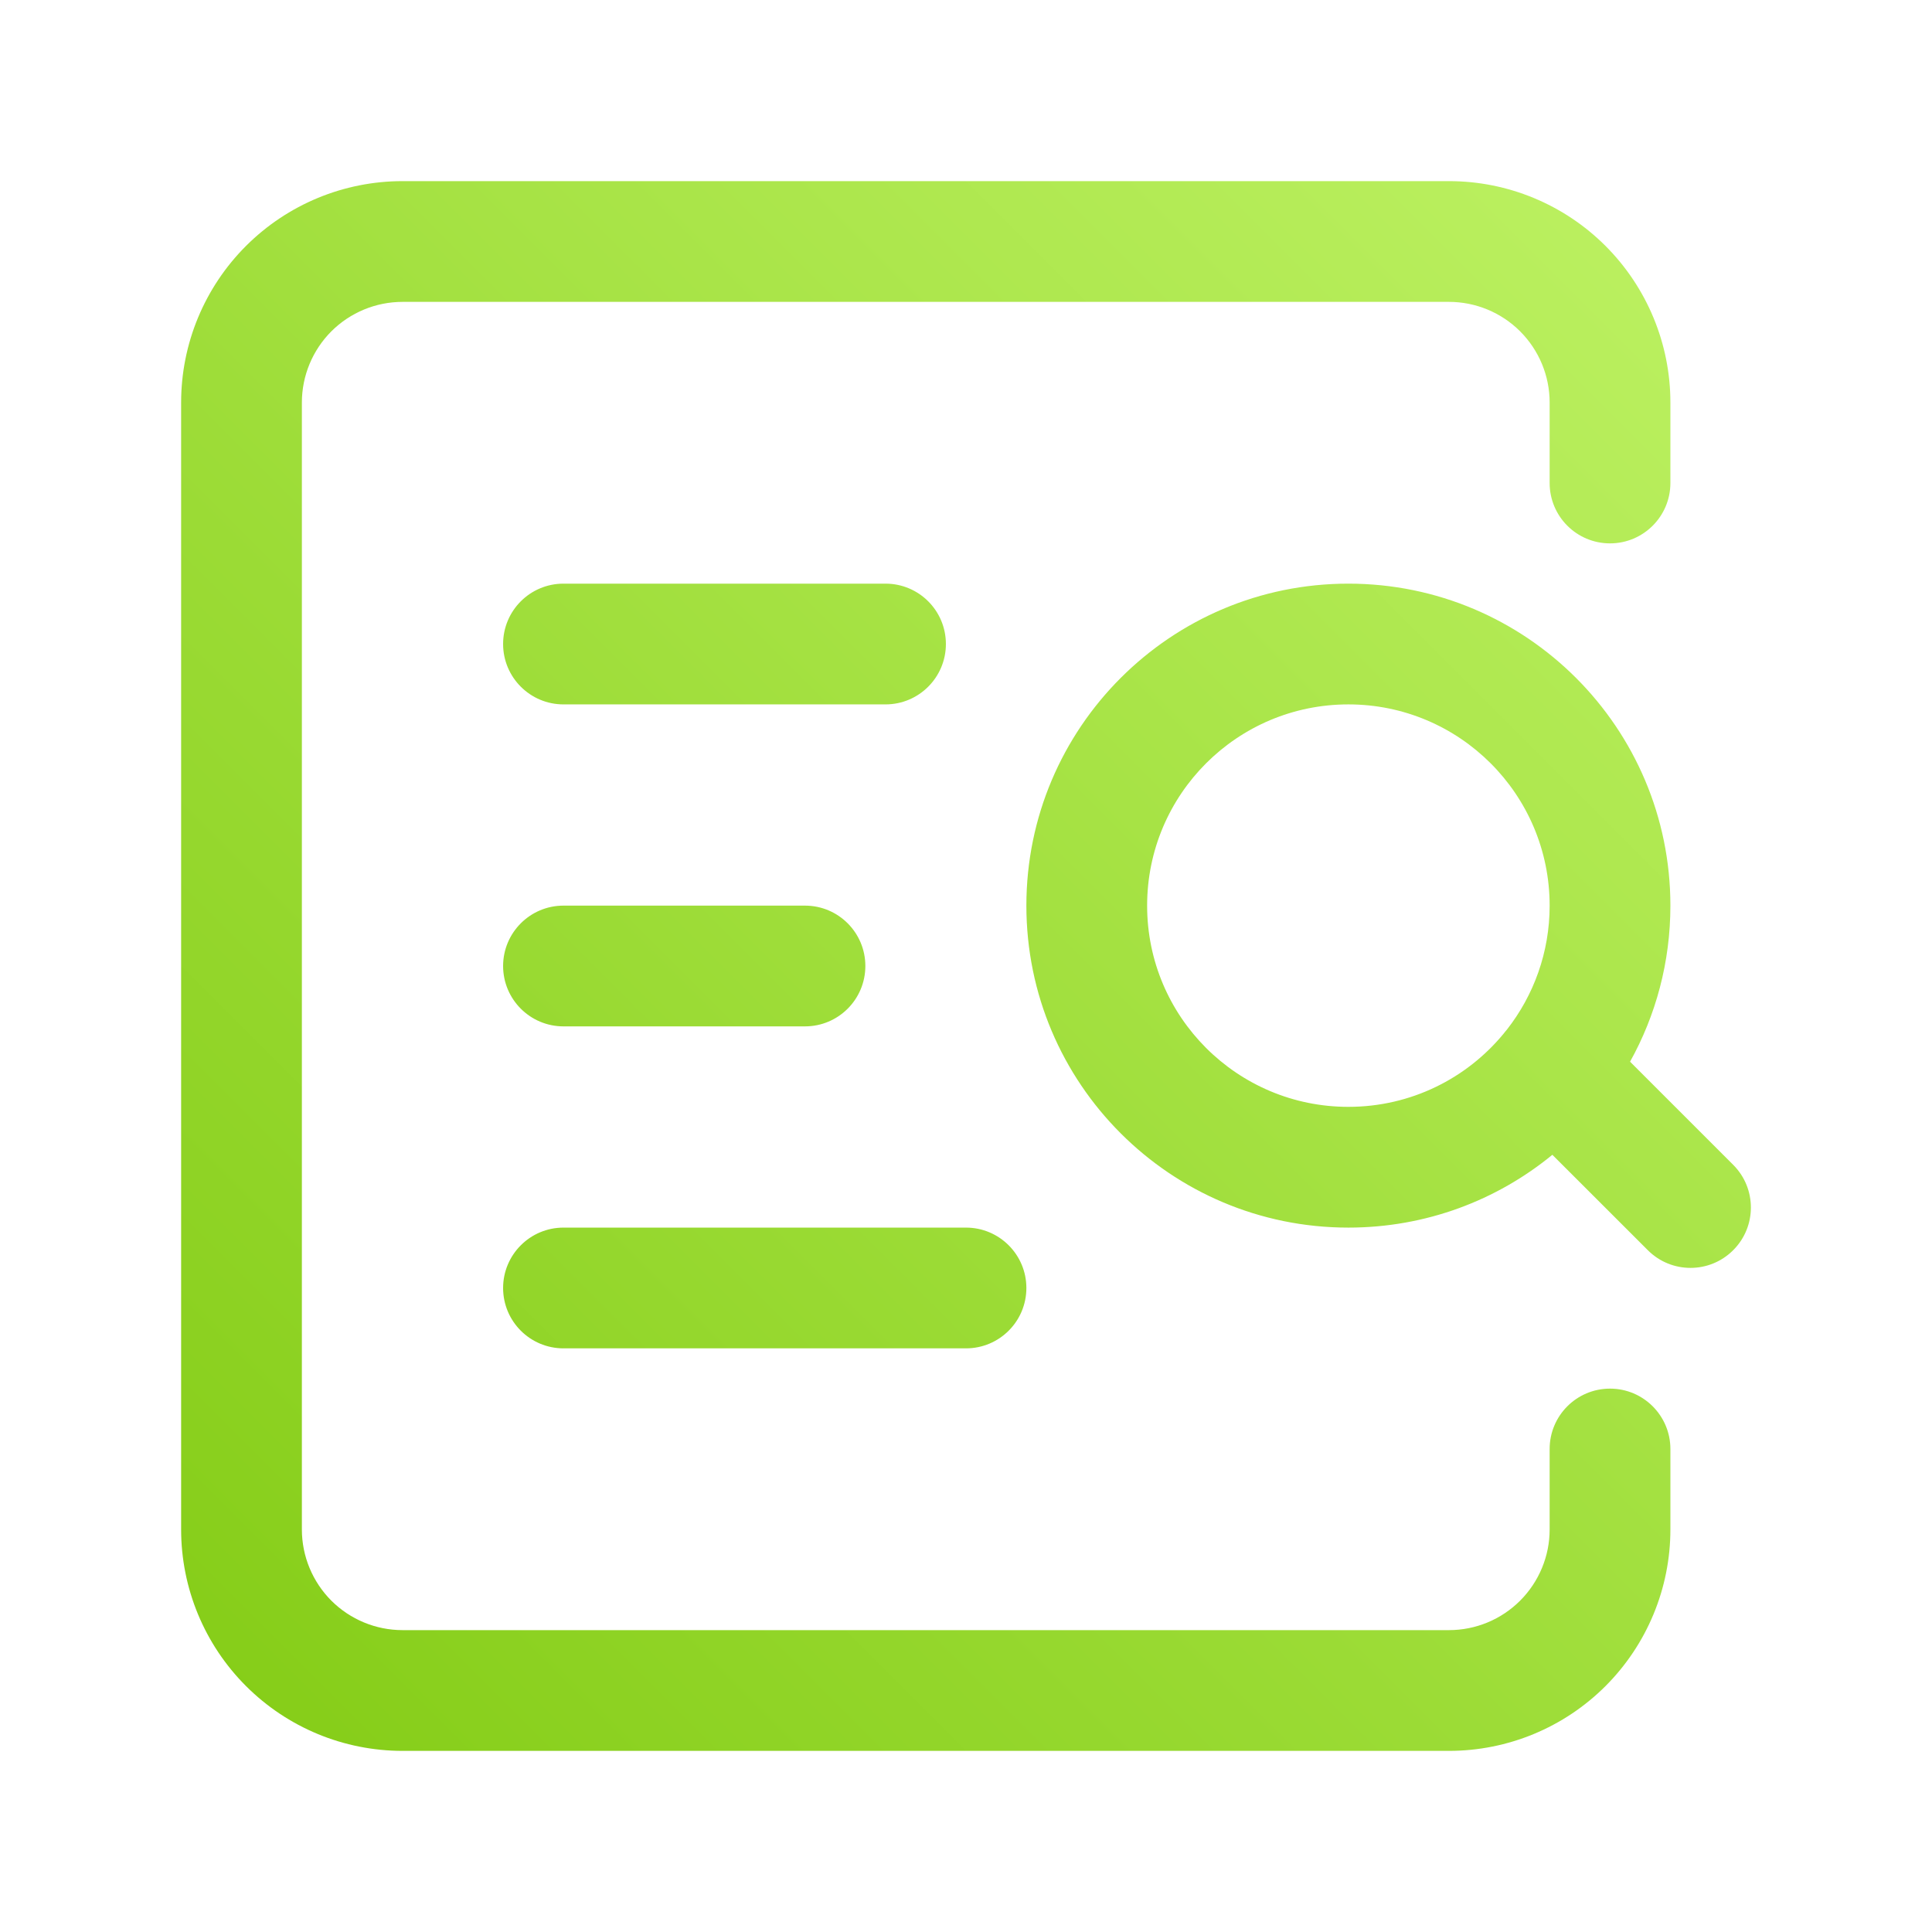 <svg width="32" height="32" viewBox="0 0 32 32" fill="none" xmlns="http://www.w3.org/2000/svg">
<g clip-path="url(#clip0_180_6707)">
<path fill-rule="evenodd" clip-rule="evenodd" d="M6.667 5C6.225 5 5.801 5.176 5.488 5.488C5.176 5.801 5 6.225 5 6.667V25.333C5 25.775 5.176 26.199 5.488 26.512C5.801 26.824 6.225 27 6.667 27H24C24.442 27 24.866 26.824 25.178 26.512C25.491 26.199 25.667 25.775 25.667 25.333V24C25.667 23.448 26.114 23 26.667 23C27.219 23 27.667 23.448 27.667 24V25.333C27.667 26.306 27.28 27.238 26.593 27.926C25.905 28.614 24.973 29 24 29H6.667C5.694 29 4.762 28.614 4.074 27.926C3.386 27.238 3 26.306 3 25.333V6.667C3 5.694 3.386 4.762 4.074 4.074C4.762 3.386 5.694 3 6.667 3H24C24.973 3 25.905 3.386 26.593 4.074C27.28 4.762 27.667 5.694 27.667 6.667V8C27.667 8.552 27.219 9 26.667 9C26.114 9 25.667 8.552 25.667 8V6.667C25.667 6.225 25.491 5.801 25.178 5.488C24.866 5.176 24.442 5 24 5H6.667ZM19 15C19 13.159 20.492 11.667 22.333 11.667C24.174 11.667 25.667 13.159 25.667 15C25.667 15.775 25.402 16.488 24.959 17.054C24.94 17.075 24.923 17.097 24.906 17.119C24.295 17.861 23.369 18.333 22.333 18.333C20.492 18.333 19 16.841 19 15ZM25.712 19.127C24.793 19.881 23.616 20.333 22.333 20.333C19.388 20.333 17 17.946 17 15C17 12.055 19.388 9.667 22.333 9.667C25.279 9.667 27.667 12.055 27.667 15C27.667 15.938 27.425 16.819 26.999 17.585L28.707 19.293C29.098 19.683 29.098 20.317 28.707 20.707C28.317 21.098 27.683 21.098 27.293 20.707L25.712 19.127ZM9.333 15C8.781 15 8.333 15.448 8.333 16C8.333 16.552 8.781 17 9.333 17H13.333C13.886 17 14.333 16.552 14.333 16C14.333 15.448 13.886 15 13.333 15H9.333ZM8.333 21.333C8.333 20.781 8.781 20.333 9.333 20.333H16C16.552 20.333 17 20.781 17 21.333C17 21.886 16.552 22.333 16 22.333H9.333C8.781 22.333 8.333 21.886 8.333 21.333ZM9.333 9.667C8.781 9.667 8.333 10.114 8.333 10.667C8.333 11.219 8.781 11.667 9.333 11.667H14.667C15.219 11.667 15.667 11.219 15.667 10.667C15.667 10.114 15.219 9.667 14.667 9.667H9.333Z" fill="url(#paint0_linear_180_6707)"/>
</g>
<defs>
<linearGradient id="paint0_linear_180_6707" x1="29" y1="3" x2="3" y2="29" gradientUnits="userSpaceOnUse">
<stop stop-color="#BEF264"/>
<stop offset="1" stop-color="#84CC16"/>
</linearGradient>
<clipPath id="clip0_180_6707">
<rect width="32" height="32" fill="white"/>
</clipPath>
</defs>
</svg>
